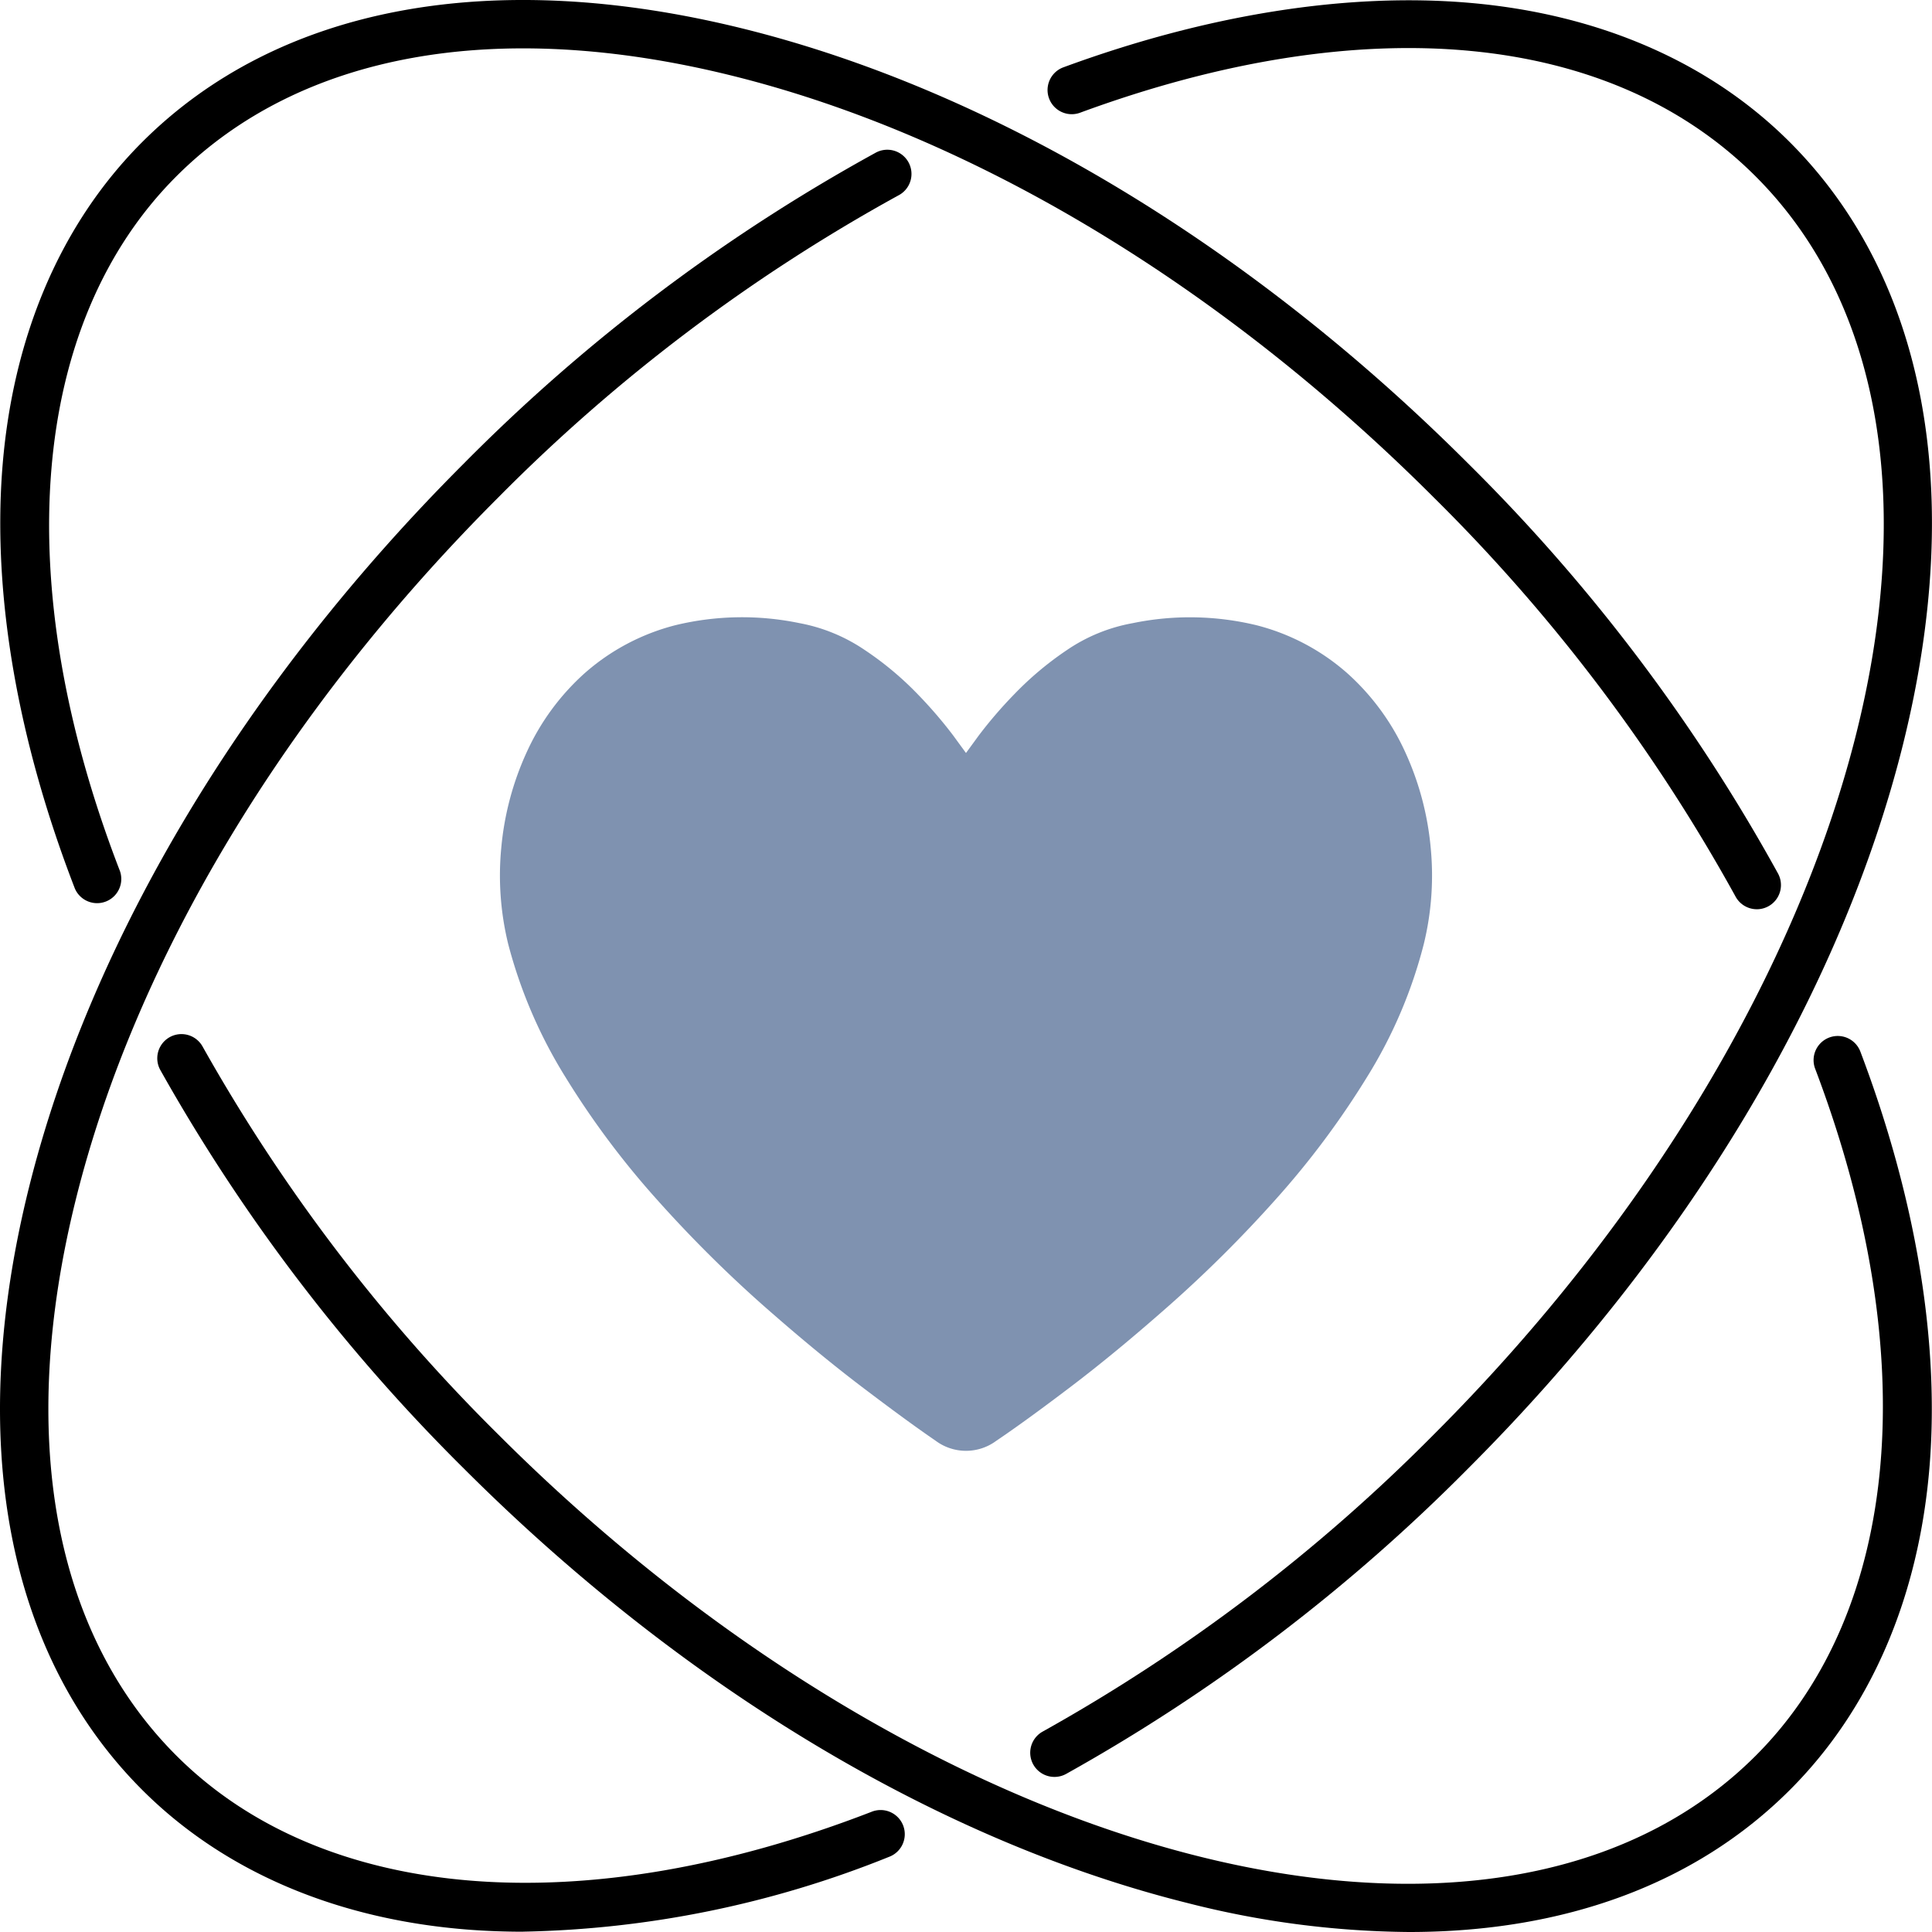 <svg data-name="グループ 870" xmlns="http://www.w3.org/2000/svg" width="100" height="100" viewBox="0 0 100 100"><defs><clipPath id="a"><path data-name="長方形 2994" fill="none" d="M0 0h100v100H0z"/></clipPath></defs><g data-name="グループ 865" clip-path="url(#a)"><path data-name="パス 61" d="M27.084 99.985q-1.4 0-2.753-.1c-6.881-.515-12.75-3.02-16.973-7.243C.327 85.61-1.754 74.538 1.5 61.465 4.7 48.617 12.687 35.311 24 23.999A92.959 92.959 0 0145.3 7.918a1.252 1.252 0 111.194 2.2 90.449 90.449 0 00-20.725 15.651c-11 11-18.752 23.887-21.841 36.3-3.033 12.188-1.186 22.417 5.2 28.8 7.6 7.6 21.051 8.69 35.979 2.911a1.251 1.251 0 11.9 2.334 53.211 53.211 0 01-18.926 3.868"/><path data-name="パス 62" d="M54.576 91.973a1.252 1.252 0 01-.605-2.348 90.728 90.728 0 0020.26-15.394c22.537-22.537 30-51.742 16.642-65.1C83.358 1.614 70.606.417 55.884 5.842a1.252 1.252 0 01-.866-2.349c7.445-2.744 14.741-3.9 21.1-3.341C82.799.739 88.513 3.23 92.64 7.358c7.031 7.031 9.112 18.1 5.858 31.177-3.2 12.848-11.188 26.153-22.5 37.466a93.24 93.24 0 01-20.814 15.816 1.244 1.244 0 01-.6.156"/><path data-name="パス 63" d="M90.933 47.062a1.252 1.252 0 01-1.1-.654 90.508 90.508 0 00-15.6-20.639c-11-11-23.887-18.752-36.3-21.841C25.742.895 15.513 2.742 9.128 9.127c-7.6 7.6-8.689 21.041-2.919 35.96a1.252 1.252 0 01-2.335.9C.924 38.361-.376 30.868.115 24.322c.517-6.877 3.021-12.743 7.242-16.965C14.389.326 25.463-1.755 38.535 1.5 51.383 4.7 64.688 12.687 76 24a93.018 93.018 0 0116.03 21.213 1.252 1.252 0 01-1.1 1.85"/><path data-name="パス 64" d="M72.928 100a47.625 47.625 0 01-11.464-1.5C48.616 95.3 35.311 87.312 23.998 76a93.367 93.367 0 01-15.7-20.616 1.251 1.251 0 112.188-1.215 90.861 90.861 0 0015.286 20.062c14.955 14.955 32.847 23.273 47.1 23.274 7.225 0 13.511-2.138 18.006-6.633 7.517-7.517 8.666-20.808 3.074-35.555a1.251 1.251 0 012.34-.887c2.864 7.553 4.1 14.964 3.584 21.432-.546 6.8-3.046 12.6-7.228 16.78C87.785 97.505 80.988 100 72.935 100"/><path data-name="パス 65" d="M58.63 32.254a14.649 14.649 0 016.407.108 11.331 11.331 0 014.7 2.486 12.355 12.355 0 013 4.088 15.162 15.162 0 011.315 4.937 14.926 14.926 0 01-.359 5 24.457 24.457 0 01-2.941 6.883 43.939 43.939 0 01-4.722 6.324 66.172 66.172 0 01-5.451 5.435q-2.785 2.463-5.164 4.268t-3.837 2.785a2.63 2.63 0 01-3.156 0q-1.435-.98-3.813-2.785t-5.167-4.268a66.17 66.17 0 01-5.451-5.439 43.938 43.938 0 01-4.72-6.32 25.007 25.007 0 01-2.965-6.886 14.926 14.926 0 01-.359-5 15.162 15.162 0 011.315-4.937 12.354 12.354 0 013-4.088 11.331 11.331 0 014.7-2.486 14.649 14.649 0 016.407-.108 8.9 8.9 0 013.4 1.4 16.526 16.526 0 012.749 2.3 22.705 22.705 0 011.824 2.124l.657.9.657-.9a22.7 22.7 0 011.829-2.128 16.753 16.753 0 012.738-2.3 8.8 8.8 0 013.407-1.393z" fill="#7f92b0"/></g></svg>